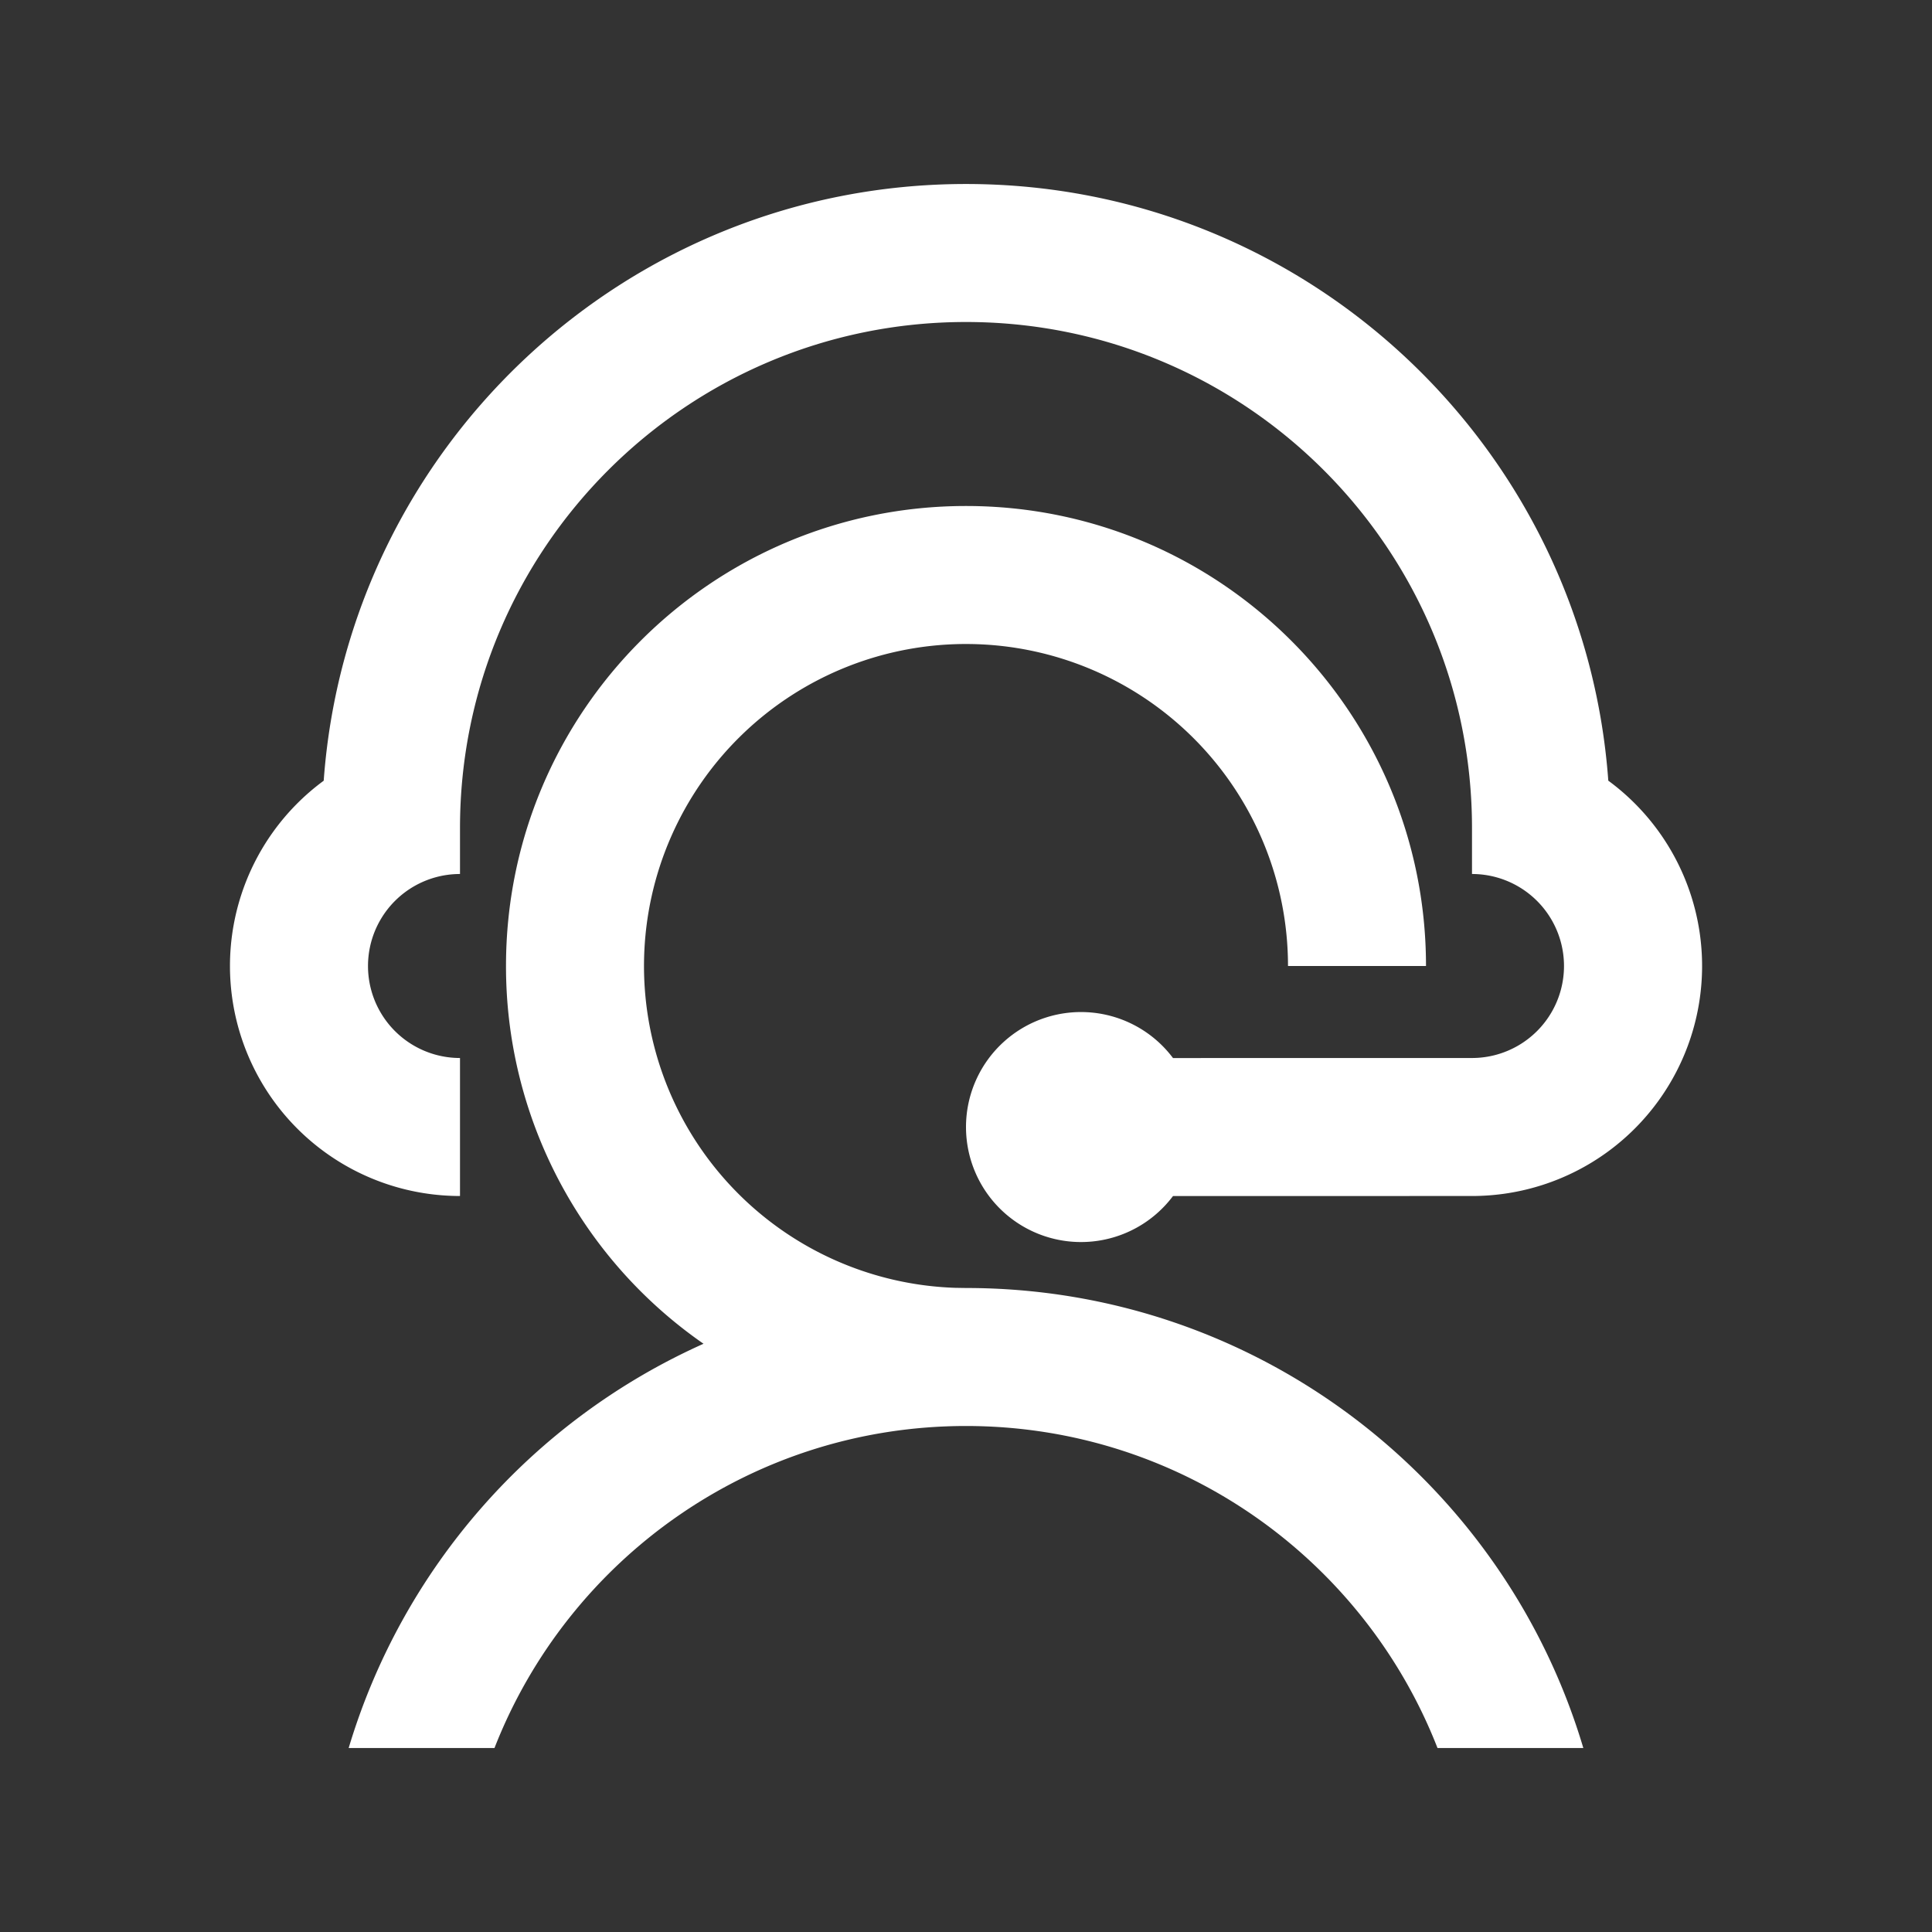 <?xml version="1.0" standalone="no"?><!DOCTYPE svg PUBLIC "-//W3C//DTD SVG 1.1//EN" "http://www.w3.org/Graphics/SVG/1.1/DTD/svg11.dtd"><svg t="1706608434396" class="icon" viewBox="0 0 1024 1024" version="1.1" xmlns="http://www.w3.org/2000/svg" p-id="30091" xmlns:xlink="http://www.w3.org/1999/xlink" width="200" height="200"><rect x="0" y="0" width="1024" height="1024" fill="#333333" stroke="none"/><path d="M512 268.19c134.656 0 243.81 109.154 243.81 243.81h-73.143a170.667 170.667 0 1 0-176.518 170.569L512 682.667c154.624 0 285.257 102.814 327.192 243.81h-77.288c-39.01-99.889-136.192-170.667-249.905-170.667s-210.895 70.778-249.905 170.667H184.808a342.26 342.26 0 0 1 188.075-214.26A243.371 243.371 0 0 1 268.19 512c0-134.656 109.154-243.81 243.81-243.81z m0-170.667c180.078 0 327.582 139.459 340.431 316.245A121.905 121.905 0 0 1 780.19 633.905l-158.476 0.024a60.952 60.952 0 1 1 0-73.143l158.476-0.024a48.762 48.762 0 1 0 0-97.524v-24.381c0-148.114-120.076-268.19-268.19-268.19s-268.19 120.076-268.19 268.19v24.381a48.762 48.762 0 1 0 0 97.524v73.143a121.905 121.905 0 0 1-72.241-220.111C184.418 236.983 331.922 97.524 512 97.524z" p-id="30092" fill="#ffffff"></path></svg>
